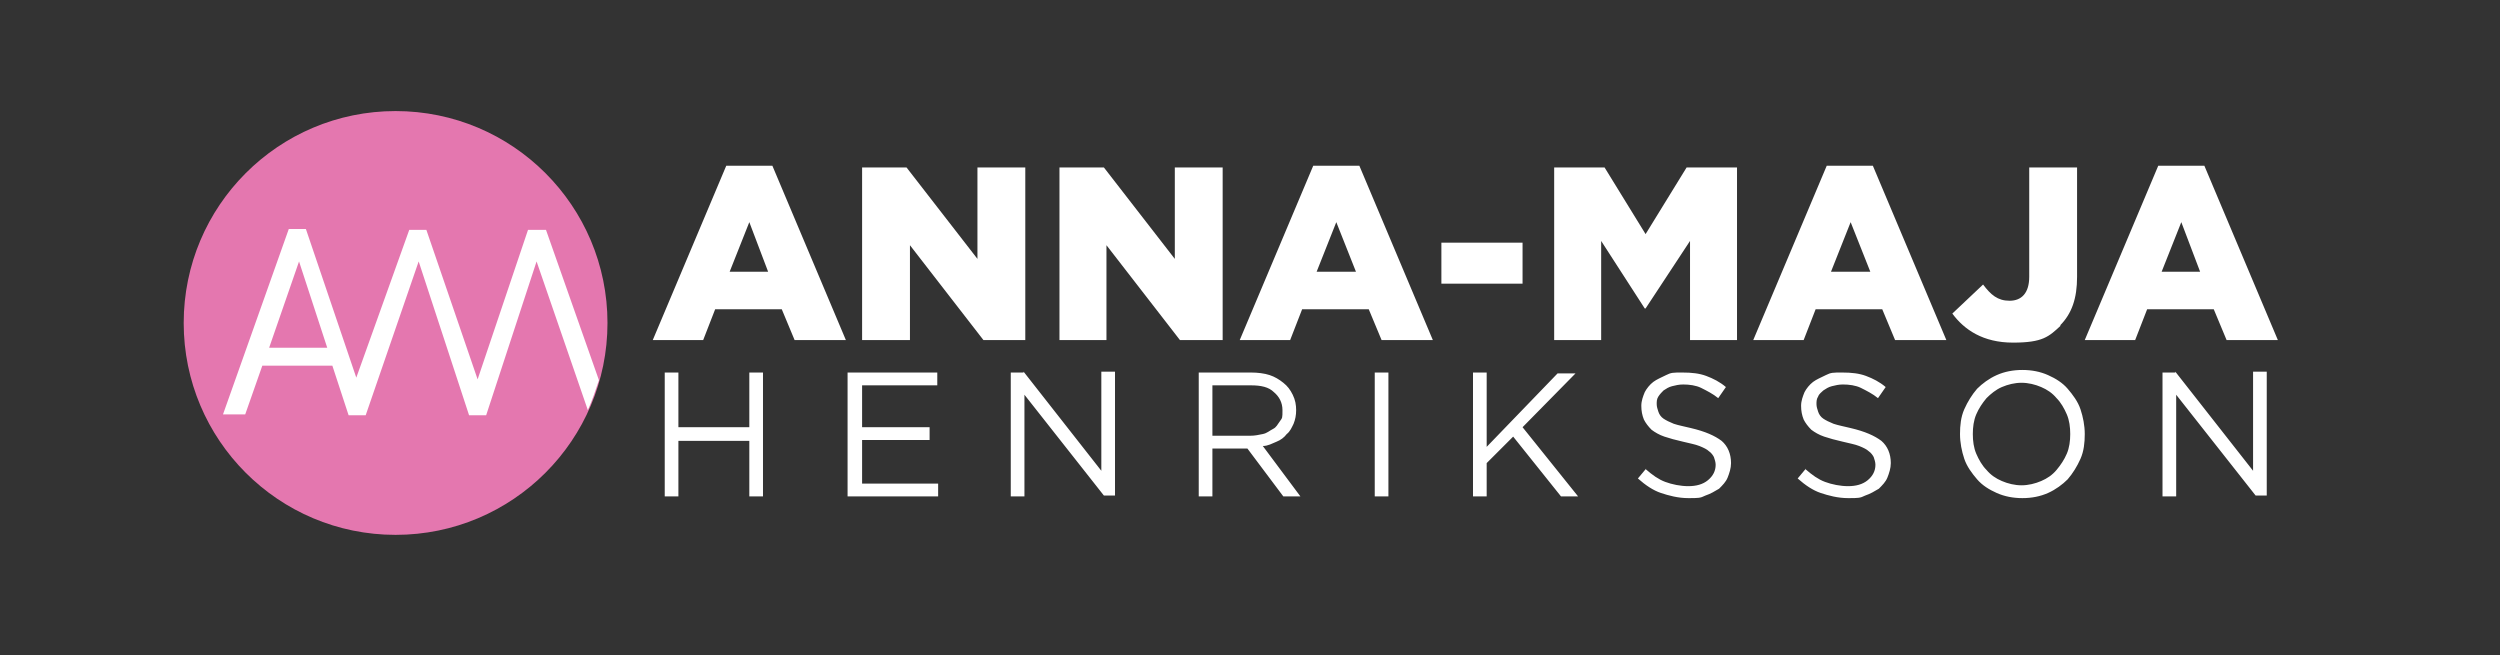 <?xml version="1.0" encoding="UTF-8"?>
<svg id="Layer_1" xmlns="http://www.w3.org/2000/svg" xmlns:xlink="http://www.w3.org/1999/xlink" version="1.1" viewBox="0 0 292.6 76.7">
  <rect x="0" y="0" width="292.6" height="76.7" fill="#333333" stroke="none"/>
  <!-- Generator: Adobe Illustrator 29.0.1, SVG Export Plug-In . SVG Version: 2.1.0 Build 192)  -->
  <defs>
    <style>
      .st0 {
        fill: none;
      }

      .st1 {
        clip-path: url(#clippath-1);
      }

      .st2 {
        fill: #fff;
      }

      .st3 {
        fill: #e477af;
      }

      .st4 {
        clip-path: url(#clippath);
      }
    </style>
    <clipPath id="clippath">
      <rect class="st0" x=".9" y="0" width="291.7" height="76.7"/>
    </clipPath>
    <clipPath id="clippath-1">
      <rect class="st0" y="0" width="291.7" height="76.7"/>
    </clipPath>
  </defs>
  <g class="st4">
    <g class="st1">
      <g>
        <path class="st3" d="M46.3,62.6c13.7,0,24.8-11.1,24.8-24.8s-11.1-24.8-24.8-24.8-24.8,11.1-24.8,24.8,11.1,24.8,24.8,24.8"/>
        <path class="st2" d="M63.9,26.9h-2.1l-5.9,17.5-6-17.5h-2l-6.2,17.3-5.9-17.4h-2l-7.7,21.7h2.6l2-5.7h8.2l1.9,5.8h2l6.2-18,5.9,18h2l5.9-18,6,17.4c.5-1.1.9-2.3,1.3-3.5l-6.2-17.6h0ZM38.3,40.7h-6.8l3.5-10.1,3.3,10.1Z"/>
        <path class="st2" d="M266.6,39.8l-8.6-20.4h-5.4l-8.6,20.4h5.9l1.4-3.6h7.8l1.5,3.6h6,0ZM257.5,31.8h-4.5l2.3-5.8,2.2,5.8h0ZM244,50.8c0-1-.2-2-.5-2.9s-.9-1.7-1.5-2.4c-.6-.7-1.4-1.2-2.3-1.6-.9-.4-1.9-.6-3-.6s-2.1.2-3,.6c-.9.4-1.7,1-2.3,1.6-.6.7-1.1,1.5-1.5,2.4-.4.9-.5,1.9-.5,2.9s.2,2,.5,2.9.9,1.7,1.5,2.4c.6.7,1.4,1.2,2.3,1.6.9.4,1.9.6,3,.6s2.1-.2,3-.6c.9-.4,1.7-1,2.3-1.6.6-.7,1.1-1.5,1.5-2.4s.5-1.9.5-2.9M242.3,50.8c0,.8-.1,1.6-.4,2.3s-.7,1.3-1.2,1.9-1.1,1-1.8,1.3c-.7.3-1.5.5-2.3.5s-1.6-.2-2.3-.5c-.7-.3-1.3-.7-1.8-1.3-.5-.5-.9-1.2-1.2-1.9-.3-.7-.4-1.5-.4-2.3s.1-1.6.4-2.3.7-1.3,1.2-1.9c.5-.5,1.1-1,1.8-1.3s1.5-.5,2.3-.5,1.6.2,2.3.5c.7.3,1.3.7,1.8,1.3.5.5.9,1.2,1.2,1.9s.4,1.5.4,2.3M241.1,38.1c1.4-1.4,2-3.2,2-5.7v-12.8h-5.6v12.8c0,1.9-.9,2.8-2.3,2.8s-2.2-.7-3.1-1.9l-3.6,3.4c1.4,1.9,3.6,3.4,7.1,3.4s4.2-.7,5.6-2M221.8,39.8h6l-8.6-20.4h-5.4l-8.6,20.4h5.9l1.4-3.6h7.8l1.5,3.6ZM218.8,31.8h-4.5l2.3-5.8,2.3,5.8ZM197.7,39.8h5.6v-20.2h-5.9l-4.8,7.8-4.8-7.8h-5.9v20.2h5.5v-11.6l5.1,7.9h.1l5.2-7.9v11.6ZM168.7,33.2h9.5v-4.8h-9.5v4.8ZM161.7,39.8h6l-8.6-20.4h-5.4l-8.6,20.4h5.9l1.4-3.6h7.8l1.5,3.6ZM158.6,31.8h-4.5l2.3-5.8,2.3,5.8ZM138.2,39.8h4.9v-20.2h-5.6v10.7l-8.3-10.7h-5.2v20.2h5.5v-11.1l8.6,11.1h0ZM115.1,39.8h4.9v-20.2h-5.6v10.7l-8.3-10.7h-5.2v20.2h5.6v-11.1l8.6,11.1ZM109.6,43.6h-10.4v14.5h10.6v-1.5h-8.9v-5.1h7.9v-1.5h-7.9v-4.9h8.8v-1.5h0ZM93,39.8h6l-8.6-20.4h-5.4l-8.6,20.4h5.9l1.4-3.6h7.8l1.5,3.6h0ZM89.9,31.8h-4.5l2.3-5.8,2.2,5.8h0ZM79.4,43.6h-1.6v14.5h1.6v-6.5h8.3v6.5h1.6v-14.5h-1.6v6.4h-8.3s0-6.4,0-6.4ZM119.8,43.6h-1.5v14.5h1.6v-11.9l9.3,11.8h1.3v-14.5h-1.6v11.6l-9.1-11.6h0ZM146.5,43.6h-6.2v14.5h1.6v-5.6h4.1l4.2,5.6h2l-4.4-5.9c.6,0,1.1-.3,1.6-.5.5-.2.9-.5,1.2-.9.4-.3.6-.8.8-1.2.2-.5.3-1,.3-1.6s-.1-1.2-.4-1.8-.6-1-1.1-1.4c-.5-.4-1-.7-1.6-.9-.6-.2-1.4-.3-2.2-.3M146.4,45.1c1.2,0,2.1.2,2.7.8.6.5,1,1.2,1,2.1s0,.9-.3,1.3-.4.7-.8.9-.7.5-1.2.6c-.5.1-.9.2-1.5.2h-4.4v-5.9h4.5ZM162.5,43.6h-1.6v14.5h1.6v-14.5ZM174,43.6h-1.6v14.5h1.6v-3.9l3.1-3.1,5.6,7h2l-6.5-8.1,6.2-6.3h-2.1l-8.3,8.6v-8.6h0ZM192.7,54.8l-1,1.2c.9.8,1.8,1.4,2.7,1.7s2,.6,3.2.6,1.4,0,2-.3c.6-.2,1.1-.5,1.6-.8.4-.4.8-.8,1-1.3s.4-1.1.4-1.7c0-1.1-.4-2-1.1-2.6-.8-.6-1.9-1.1-3.6-1.5-.8-.2-1.4-.3-2-.5-.5-.2-.9-.4-1.2-.6s-.5-.5-.6-.8-.2-.6-.2-.9,0-.6.2-.9.4-.5.6-.7c.3-.2.6-.4,1-.5.4-.1.8-.2,1.3-.2.7,0,1.5.1,2.1.4s1.4.7,2,1.2l.9-1.3c-.7-.6-1.5-1-2.3-1.3-.8-.3-1.7-.4-2.8-.4s-1.3,0-1.9.3-1.1.5-1.5.8c-.4.3-.8.8-1,1.2-.2.5-.4,1-.4,1.6s.1,1.1.3,1.6c.2.4.5.8.9,1.2.4.3.9.6,1.5.8.6.2,1.3.4,2.2.6.8.2,1.4.3,1.9.5.5.2.9.4,1.1.6.3.2.5.5.6.7.1.3.2.6.2.9,0,.7-.3,1.3-.9,1.8-.6.5-1.4.7-2.3.7s-1.9-.2-2.7-.5-1.5-.8-2.3-1.5M211.4,54.8l-1,1.2c.9.8,1.8,1.4,2.7,1.7s2,.6,3.2.6,1.4,0,2-.3c.6-.2,1.1-.5,1.6-.8.4-.4.8-.8,1-1.3.2-.5.4-1.1.4-1.7,0-1.1-.4-2-1.1-2.6-.8-.6-1.9-1.1-3.6-1.5-.8-.2-1.4-.3-2-.5-.5-.2-.9-.4-1.2-.6s-.5-.5-.6-.8-.2-.6-.2-.9,0-.6.2-.9c.1-.3.4-.5.6-.7.3-.2.6-.4,1-.5.4-.1.8-.2,1.3-.2.7,0,1.5.1,2.1.4s1.4.7,2,1.2l.9-1.3c-.7-.6-1.5-1-2.3-1.3-.8-.3-1.7-.4-2.8-.4s-1.3,0-1.9.3-1.1.5-1.5.8c-.4.3-.8.8-1,1.2-.2.5-.4,1-.4,1.6s.1,1.1.3,1.6c.2.4.5.8.9,1.2.4.3.9.6,1.5.8.6.2,1.3.4,2.2.6.8.2,1.4.3,1.9.5.5.2.9.4,1.1.6.3.2.5.5.6.7.1.3.2.6.2.9,0,.7-.3,1.3-.9,1.8-.6.5-1.4.7-2.3.7s-1.9-.2-2.7-.5-1.5-.8-2.3-1.5M254.6,43.6h-1.5v14.5h1.6v-11.9l9.3,11.8h1.3v-14.5h-1.6v11.6l-9.1-11.6h0Z"/>
      </g>
    </g>
  </g>
</svg>